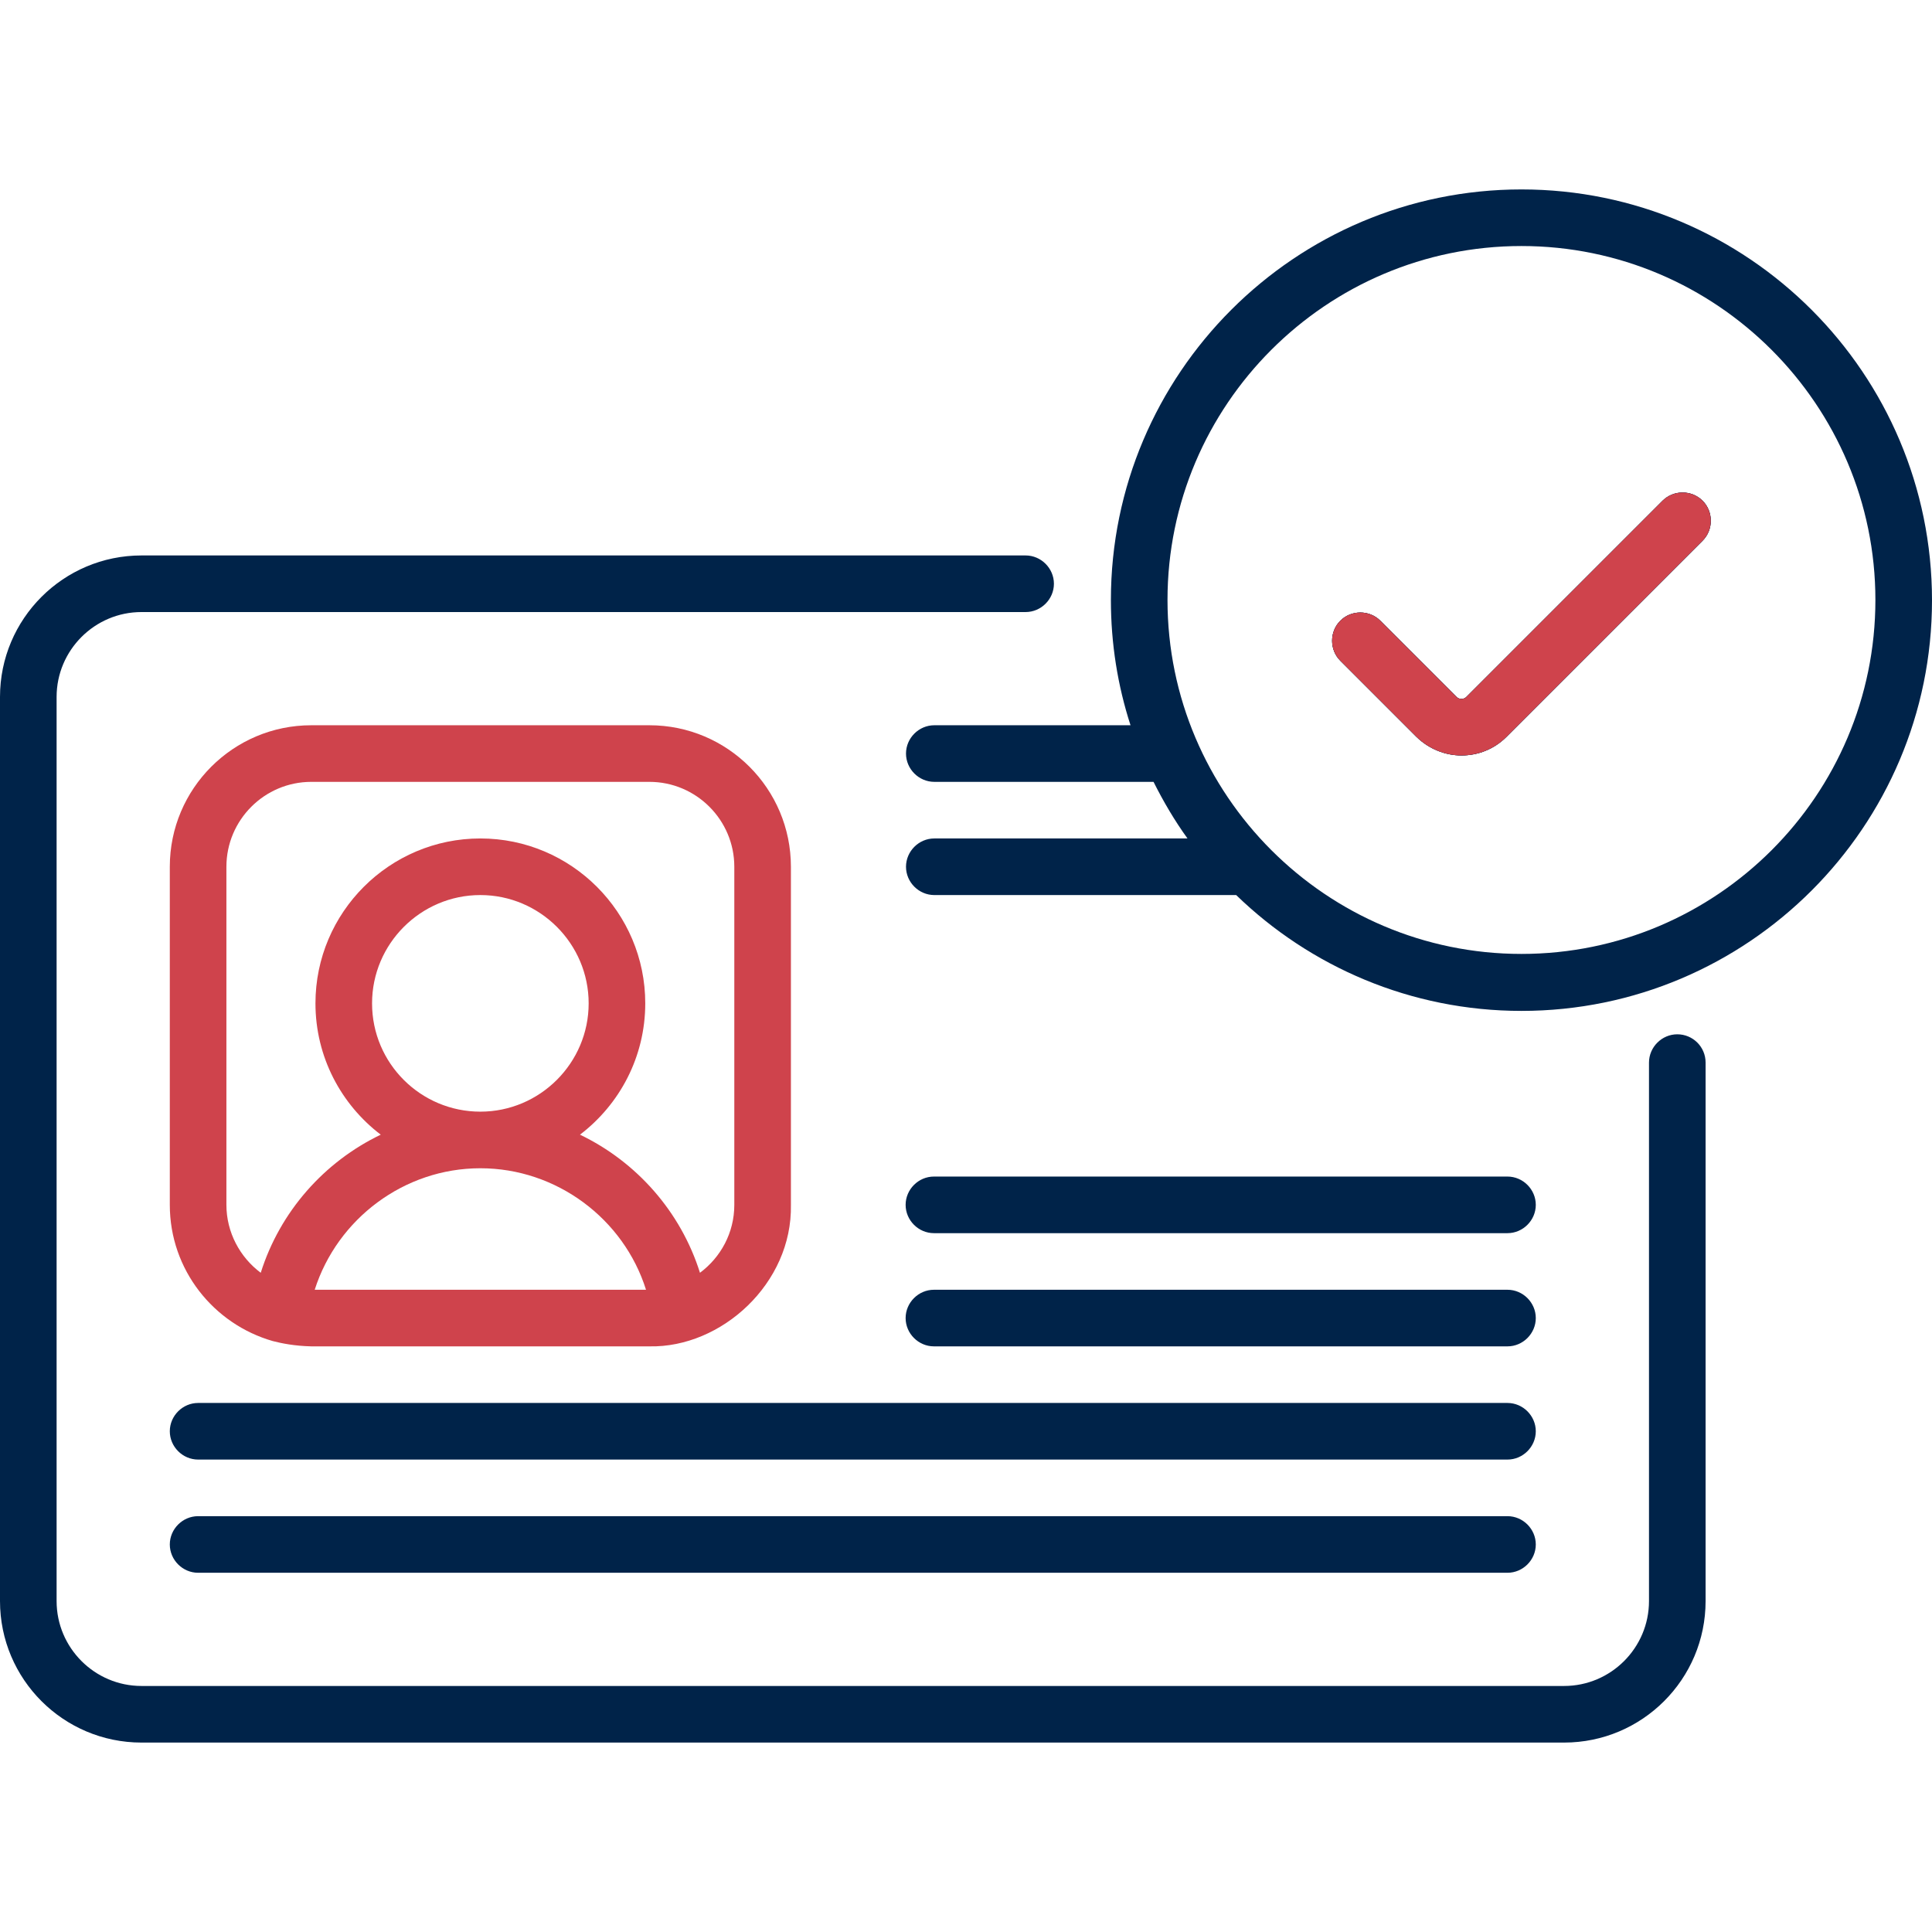 <?xml version="1.0" encoding="UTF-8"?> <!-- Generator: Adobe Illustrator 25.4.0, SVG Export Plug-In . SVG Version: 6.00 Build 0) --> <svg xmlns="http://www.w3.org/2000/svg" xmlns:xlink="http://www.w3.org/1999/xlink" id="Capa_1" x="0px" y="0px" viewBox="0 0 512 512" style="enable-background:new 0 0 512 512;" xml:space="preserve"> <style type="text/css"> .st0{fill:#002349;} .st1{fill:#CF434C;} </style> <path class="st0" d="M399.5,401.8h-347c-4.1,0-7.5,3.4-7.5,7.5s3.4,7.5,7.5,7.5h347c4.1,0,7.5-3.4,7.5-7.5S403.6,401.8,399.5,401.8z "></path> <path class="st0" d="M399.5,371.8h-347c-4.1,0-7.5,3.4-7.5,7.5s3.4,7.5,7.5,7.5h347c4.1,0,7.5-3.4,7.5-7.5S403.6,371.8,399.5,371.8z "></path> <path class="st0" d="M444.5,274.1c-4.1,0-7.5,3.4-7.5,7.5v142.7c0,12.4-10.1,22.5-22.5,22.5h-377c-12.4,0-22.5-10.1-22.5-22.5V184.7 c0-12.4,10.1-22.5,22.5-22.5h234.3c4.1,0,7.5-3.4,7.5-7.5s-3.4-7.5-7.5-7.5H37.5C16.8,147.2,0,164,0,184.7v239.6 c0,20.7,16.8,37.5,37.5,37.5h377c20.7,0,37.5-16.8,37.5-37.5V281.6C452,277.4,448.6,274.1,444.5,274.1z"></path> <path class="st0" d="M451.2,132.7c2.9,2.9,2.9,7.7,0,10.6l-52,52c-3.3,3.3-7.6,4.9-11.9,4.9s-8.6-1.7-11.9-4.9l-20.2-20.2 c-2.9-2.9-2.9-7.7,0-10.6c2.9-2.9,7.7-2.9,10.6,0l20.2,20.2c0.7,0.7,1.9,0.7,2.6,0l52-52C443.5,129.8,448.3,129.8,451.2,132.7z"></path> <path class="st0" d="M403.2,50.2c-60,0-108.8,48.8-108.8,108.8c0,11.6,1.8,22.7,5.2,33.2h-52c-4.1,0-7.5,3.4-7.5,7.5 s3.4,7.5,7.5,7.5h58.1c2.6,5.2,5.6,10.3,9,15h-67.1c-4.1,0-7.5,3.4-7.5,7.5s3.4,7.5,7.5,7.5h80c19.6,19,46.3,30.7,75.6,30.7 c60,0,108.8-48.8,108.8-108.8C512,99,463.2,50.2,403.2,50.2z M403.2,252.8c-51.7,0-93.8-42.1-93.8-93.8c0-51.7,42.1-93.8,93.8-93.8 c51.7,0,93.8,42.1,93.8,93.8C497,210.8,454.9,252.8,403.2,252.8z"></path> <path class="st0" d="M451.2,143.3l-52,52c-3.3,3.3-7.6,4.9-11.9,4.9s-8.6-1.7-11.9-4.9l-20.2-20.2c-2.9-2.9-2.9-7.7,0-10.6 c2.9-2.9,7.7-2.9,10.6,0l20.2,20.2c0.7,0.7,1.9,0.7,2.6,0l52-52c2.9-2.9,7.7-2.9,10.6,0S454.1,140.4,451.2,143.3z"></path> <path class="st1" d="M172.1,192.2H82.5C61.8,192.2,45,209,45,229.7v89.6c0,17.2,11.6,31.6,27.3,36.1c2.3,0.6,5.8,1.3,10.2,1.4h89.6 c19.1,0.4,37.9-16.7,37.5-37.5v-89.6C209.6,209,192.8,192.2,172.1,192.2z M83.4,341.8c6-18.8,23.7-32.2,43.9-32.2 c20.2,0,38,13.4,43.9,32.2H83.4z M98.6,265.9c0-15.8,12.9-28.7,28.7-28.7s28.7,12.9,28.7,28.7c0,15.8-12.9,28.7-28.7,28.7 S98.6,281.8,98.6,265.9z M194.6,319.3c0,7.4-3.6,13.9-9.1,18c-5.1-16.2-16.8-29.4-31.8-36.6c10.5-8,17.3-20.6,17.3-34.8 c0-24.1-19.6-43.7-43.7-43.7s-43.7,19.6-43.7,43.7c0,14.2,6.8,26.8,17.3,34.8c-15,7.2-26.7,20.4-31.8,36.6c-5.5-4.1-9.1-10.7-9.1-18 v-89.6c0-12.4,10.1-22.5,22.5-22.5h89.6c12.4,0,22.5,10.1,22.5,22.5V319.3z"></path> <path class="st1" d="M451.2,143.3l-52,52c-3.3,3.3-7.6,4.9-11.9,4.9s-8.6-1.7-11.9-4.9l-20.2-20.2c-2.9-2.9-2.9-7.7,0-10.6 c2.9-2.9,7.7-2.9,10.6,0l20.2,20.2c0.7,0.7,1.9,0.7,2.6,0l52-52c2.9-2.9,7.7-2.9,10.6,0S454.1,140.4,451.2,143.3z"></path> <path class="st0" d="M399.5,311.8h-152c-4.1,0-7.5,3.4-7.5,7.5s3.4,7.5,7.5,7.5h152c4.1,0,7.5-3.4,7.5-7.5S403.6,311.8,399.5,311.8z "></path> <path class="st0" d="M399.5,341.8h-152c-4.1,0-7.5,3.4-7.5,7.5s3.4,7.5,7.5,7.5h152c4.1,0,7.5-3.4,7.5-7.5S403.6,341.8,399.5,341.8z "></path> </svg> 